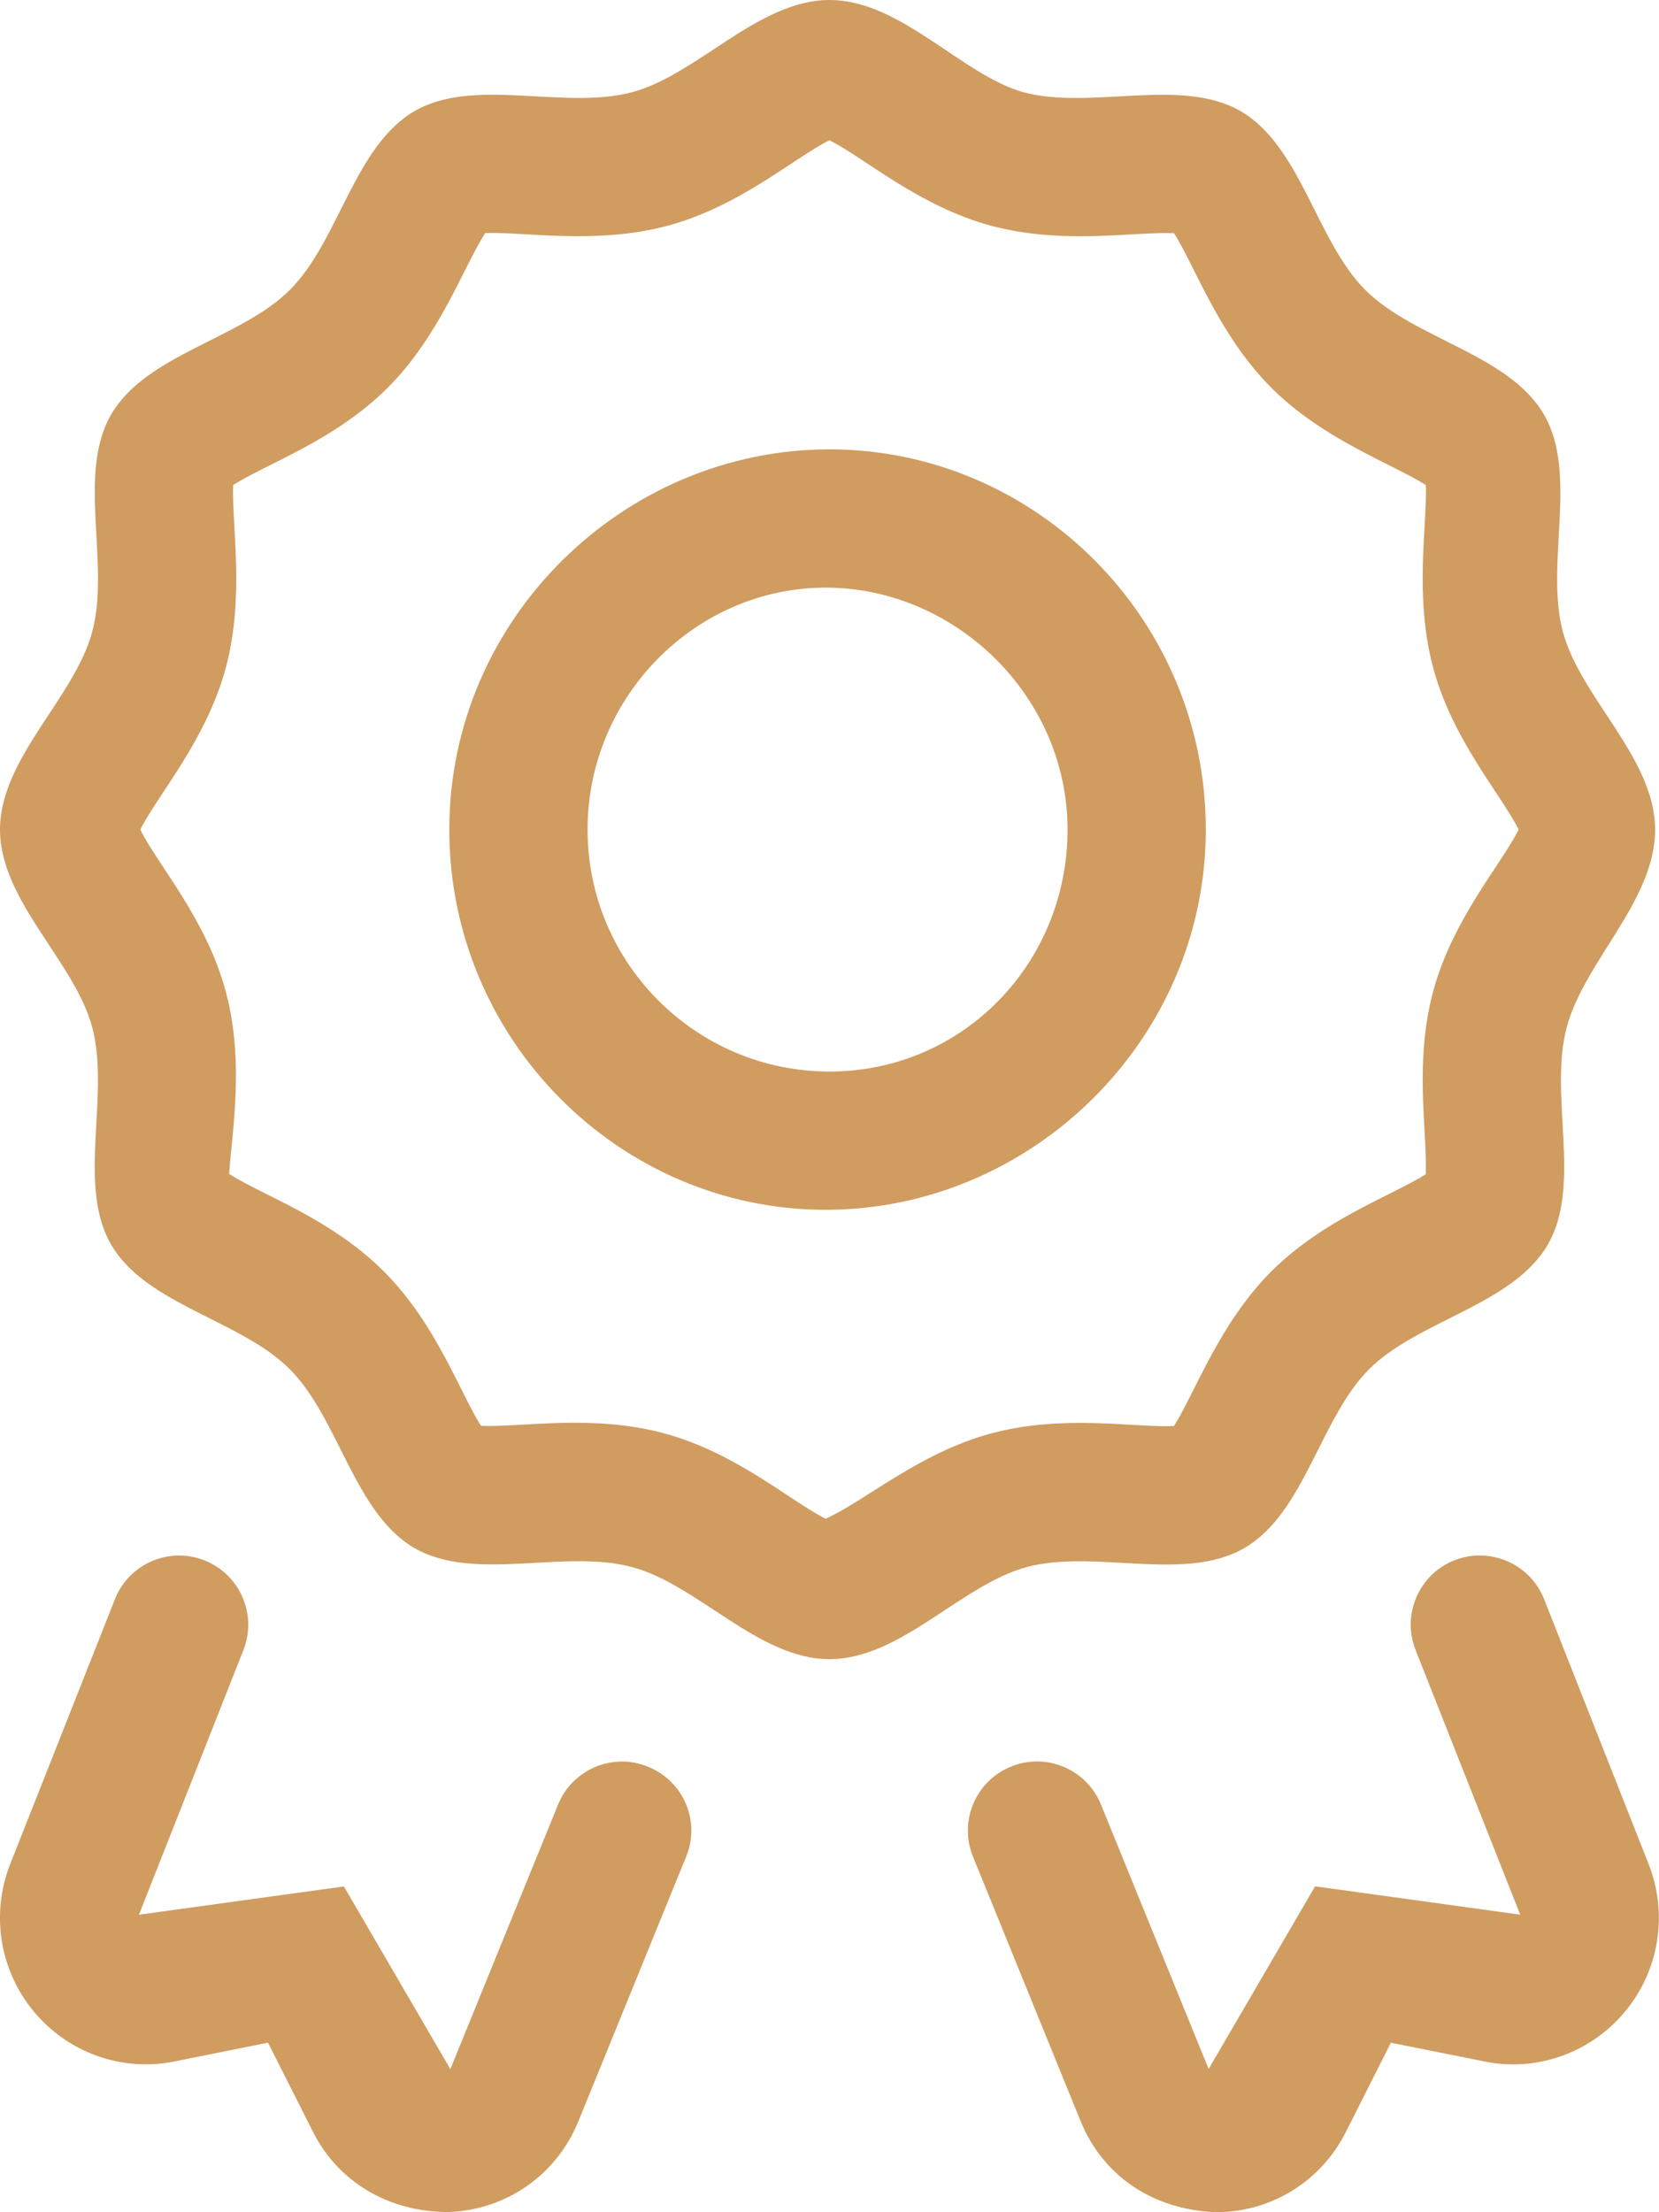 <svg xmlns="http://www.w3.org/2000/svg" viewBox="0 0 384 512"><!--! Font Awesome Pro 6.0.0 by @fontawesome - https://fontawesome.com License - https://fontawesome.com/license (Commercial License) Copyright 2022 Fonticons, Inc. --><path fill="#D09C60" d="M288 358.3c13.98-8.088 17.53-30.04 28.88-41.39c11.35-11.35 33.3-14.88 41.39-28.87c7.98-13.79 .166-34.54 4.373-50.29C366.7 222.5 383.1 208.5 383.1 192c0-16.5-17.27-30.52-21.34-45.73c-4.207-15.75 3.612-36.5-4.365-50.29c-8.086-13.98-30.03-17.52-41.38-28.87c-11.35-11.35-14.89-33.3-28.87-41.39c-13.76-7.963-34.61-.185-50.29-4.375C222.5 17.27 208.5 0 192 0C175.5 0 161.5 17.27 146.3 21.34C130.5 25.54 109.7 17.74 95.98 25.7C82 33.79 78.46 55.74 67.11 67.08C55.77 78.43 33.81 81.97 25.72 95.95C17.74 109.7 25.56 130.5 21.35 146.2C17.27 161.5 .001 175.5 .001 192c0 16.5 17.27 30.52 21.34 45.73c4.207 15.75-3.615 36.5 4.361 50.29C33.8 302 55.74 305.5 67.08 316.9c11.35 11.35 14.89 33.3 28.88 41.4c13.74 7.951 34.61 .17 50.28 4.369C161.5 366.7 175.5 384 192 384c16.5 0 30.52-17.27 45.74-21.34C253.5 358.5 274.2 366.3 288 358.3zM191.1 351.5c-8.029-4.002-20.8-15.34-37.48-19.79c-16.71-4.477-33.04-1.301-42.29-1.717c-4.953-7.838-10.39-23.65-22.51-35.76c-12.11-12.12-27.85-17.5-35.77-22.52C53.59 262.5 56.7 246.1 52.26 229.5c-4.465-16.71-15.77-29.39-19.79-37.48c3.996-8.025 15.33-20.77 19.8-37.5c4.434-16.6 1.33-32.88 1.697-42.27c7.854-4.971 23.63-10.37 35.78-22.52C101.8 77.68 107.3 61.72 112.3 53.95C121.4 53.58 137.9 56.69 154.5 52.25c16.74-4.475 29.33-15.74 37.48-19.79c8.027 3.992 20.77 15.33 37.49 19.8c16.74 4.471 33.01 1.295 42.28 1.711c4.84 7.65 10.45 23.71 22.51 35.76c12.03 12.04 28 17.61 35.77 22.52c.355 9.273-2.752 25.64 1.693 42.28c4.469 16.71 15.77 29.38 19.79 37.47c-3.977 8-15.32 20.78-19.8 37.5c-4.404 16.49-1.34 32.1-1.695 42.27c-7.857 4.969-23.64 10.38-35.78 22.52c-12.03 12.03-17.59 27.99-22.5 35.75c-9.195 .414-25.54-2.775-42.28 1.703C212.8 336.2 200.1 347.5 191.1 351.5zM279.1 192c0-48.7-39.39-88-87.1-88S104 143.3 104 192c0 48.58 39.39 88 87.1 88S279.1 240.6 279.1 192zM192 248C161.1 248 136 222.9 136 192c0-30.88 25.12-56 55.1-56S247.1 161.1 247.1 192C247.1 222.9 222.9 248 192 248zM357.4 370.1c-3.25-8.219-12.58-12.2-20.76-8.984c-8.203 3.25-12.23 12.55-8.984 20.77l24.22 61.25l-47.48-6.562l-24.64 42.28l-24.92-61.2c-3.328-8.203-12.72-12.14-20.84-8.781c-8.188 3.328-12.12 12.66-8.781 20.84l24.9 61.19C255.2 503.4 266.6 511.4 281.4 512c12.83 0 24.38-7.125 30.12-18.59l10.42-20.64l21.51 4.312c12.12 2.547 24.69-1.906 32.67-11.5c7.953-9.547 10.03-22.66 5.453-34.22L357.4 370.1zM150 408.9c-8.139-3.375-17.53 .594-20.84 8.781l-24.92 61.2l-24.64-42.28l-47.44 6.547l24.17-61.23c3.25-8.219-.781-17.52-8.984-20.77C39.14 357.9 29.86 361.9 26.61 370.1l-24.22 61.25c-4.578 11.56-2.5 24.67 5.453 34.22c8.016 9.625 20.52 14 32.61 11.52l21.58-4.328l10.41 20.62c5.766 11.45 17.27 18.58 31.42 18.58c13.42-.531 24.98-8.609 30.03-21.05l24.92-61.2C162.2 421.5 158.2 412.2 150 408.9z"/></svg>